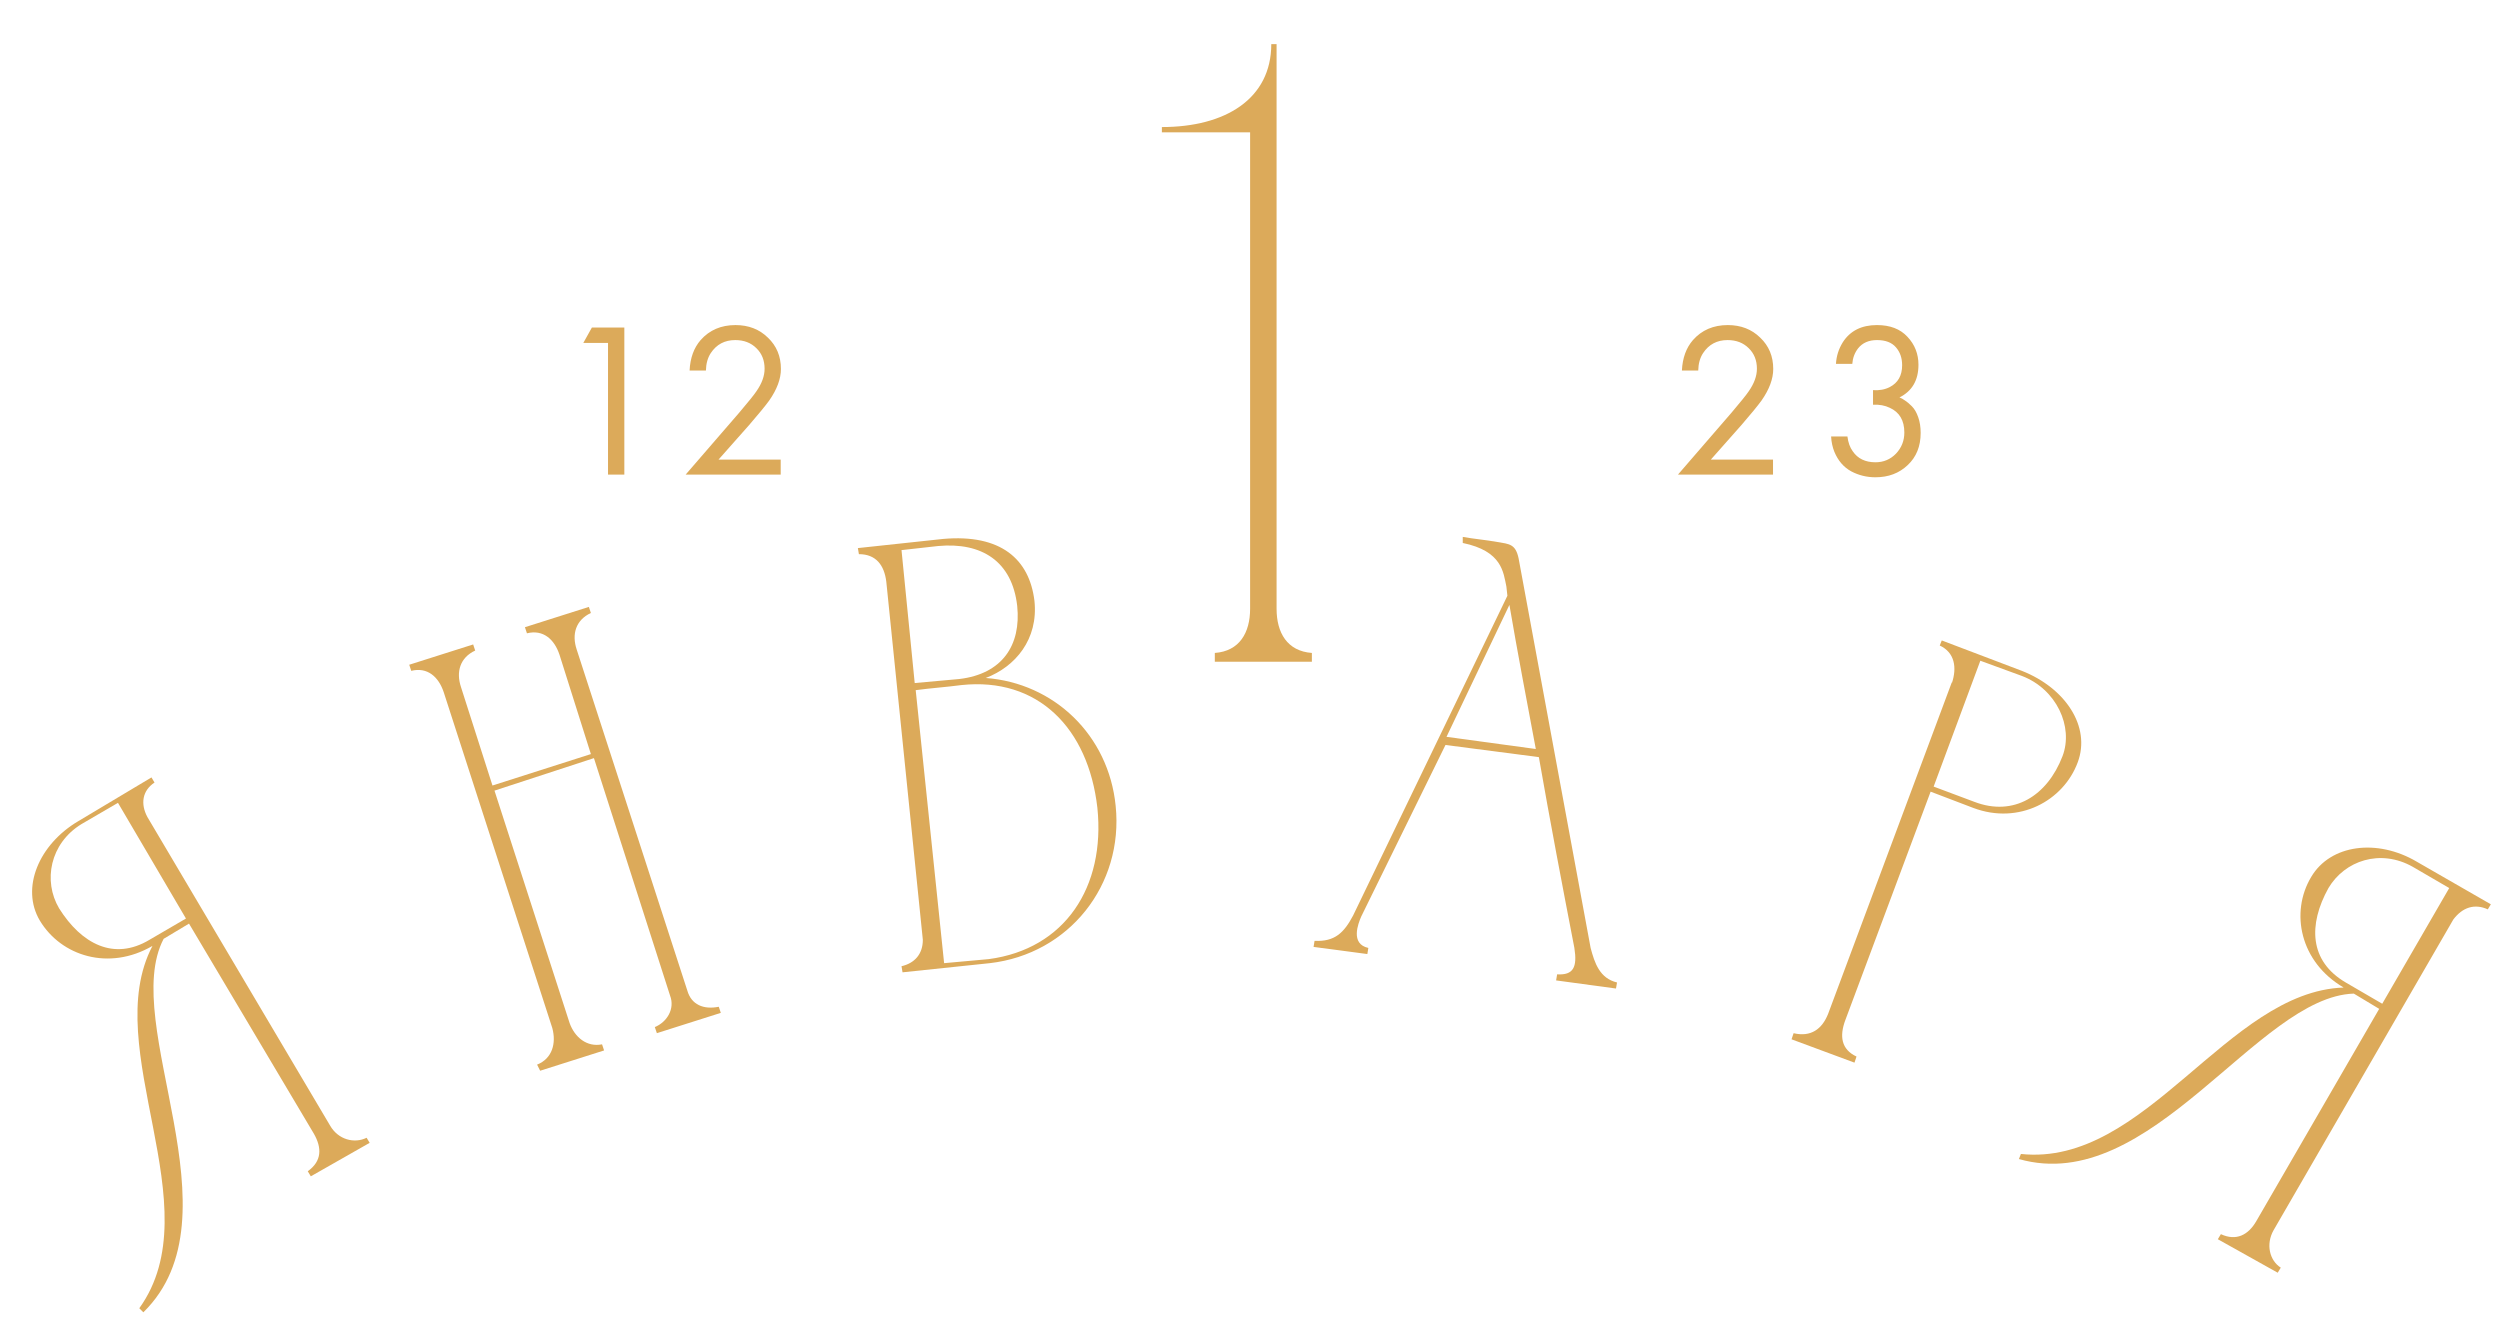 <?xml version="1.0" encoding="UTF-8"?> <svg xmlns="http://www.w3.org/2000/svg" width="68" height="36" viewBox="0 0 68 36" fill="none"> <path d="M8.454 31.996L8.371 31.858C8.758 31.581 8.758 31.223 8.537 30.836L5.141 25.122L4.451 25.536C3.236 27.855 6.577 33.072 3.899 35.695L3.789 35.584C5.776 32.824 2.684 28.517 4.147 25.729C2.96 26.419 1.663 26.005 1.083 25.039C0.559 24.155 1.056 22.968 2.132 22.334L4.12 21.146L4.203 21.285C3.871 21.505 3.816 21.864 4.009 22.223L8.978 30.615C9.199 31.002 9.641 31.112 9.972 30.947L10.055 31.085L8.454 31.996ZM3.209 21.837L2.215 22.416C1.359 22.941 1.166 23.962 1.608 24.708C2.215 25.674 3.098 26.143 4.065 25.563L5.058 24.984L3.209 21.837Z" fill="#DCAA5A"></path> <path d="M15.023 27.964L12.069 18.827C11.931 18.413 11.628 18.137 11.186 18.247L11.131 18.081L12.87 17.529L12.925 17.695C12.511 17.888 12.401 18.275 12.539 18.689L13.395 21.366L16.072 20.511L15.217 17.805C15.079 17.391 14.775 17.115 14.333 17.226L14.278 17.06L16.017 16.508L16.072 16.673C15.658 16.867 15.548 17.253 15.686 17.667L18.695 26.943C18.805 27.329 19.137 27.467 19.551 27.384L19.606 27.55L17.867 28.102L17.811 27.937C18.143 27.799 18.364 27.44 18.226 27.081L16.155 20.621L13.45 21.505L15.493 27.826C15.631 28.213 15.962 28.489 16.376 28.406L16.431 28.572L14.692 29.124L14.609 28.958C15.023 28.792 15.134 28.378 15.023 27.964Z" fill="#DCAA5A"></path> <path d="M24.549 26.447L24.521 26.281C24.88 26.198 25.101 25.95 25.101 25.563L24.107 15.819C24.052 15.377 23.831 15.073 23.362 15.073L23.334 14.908L25.653 14.659C27.226 14.521 27.999 15.211 28.137 16.343C28.248 17.392 27.613 18.137 26.812 18.441C28.662 18.579 30.153 19.987 30.346 21.919C30.567 24.073 29.076 25.95 26.923 26.198L24.549 26.447ZM26.095 18.469C27.254 18.331 27.779 17.558 27.668 16.481C27.53 15.266 26.702 14.742 25.515 14.852L24.521 14.963L24.88 18.579L26.095 18.469ZM29.849 21.975C29.601 19.794 28.22 18.413 26.15 18.634C25.736 18.689 25.322 18.717 24.907 18.772L25.68 26.198L26.895 26.088C28.966 25.812 30.07 24.128 29.849 21.975Z" fill="#DCAA5A"></path> <path d="M35.756 25.591C36.308 25.618 36.557 25.37 36.805 24.901L41.001 16.205L40.974 15.956C40.891 15.57 40.863 14.99 39.787 14.769V14.604C40.09 14.659 40.422 14.686 40.725 14.742C41.056 14.797 41.222 14.797 41.305 15.183L43.265 25.784C43.375 26.198 43.513 26.612 43.983 26.723L43.955 26.888L42.326 26.667L42.354 26.502C42.796 26.529 42.906 26.308 42.823 25.784C42.492 24.072 42.161 22.333 41.857 20.594L39.317 20.263L37.026 24.928C36.943 25.121 36.722 25.674 37.219 25.784L37.192 25.95L35.729 25.756L35.756 25.591ZM41.774 20.373C41.526 19.048 41.277 17.751 41.056 16.453L39.345 20.042L41.774 20.373Z" fill="#DCAA5A"></path> <path d="M52.816 17.42L54.997 18.248C56.184 18.717 56.874 19.766 56.515 20.733C56.129 21.782 54.914 22.444 53.672 21.975L52.513 21.533L50.194 27.744C50.028 28.186 50.083 28.545 50.497 28.738L50.442 28.904L48.73 28.269L48.786 28.103C49.255 28.214 49.559 27.993 49.724 27.579L53.092 18.552V18.579C53.23 18.165 53.175 17.751 52.761 17.558L52.816 17.42ZM53.865 17.972L52.595 21.395L53.7 21.809C54.776 22.223 55.687 21.644 56.101 20.567C56.405 19.766 55.936 18.745 54.997 18.386L53.865 17.972Z" fill="#DCAA5A"></path> <path d="M60.325 33.707L60.408 33.569C60.822 33.762 61.153 33.597 61.374 33.21L64.714 27.441L64.024 27.026C61.402 27.109 58.503 32.548 54.914 31.526L54.969 31.388C58.365 31.747 60.574 26.971 63.748 26.861C62.561 26.171 62.285 24.818 62.865 23.852C63.389 22.968 64.659 22.803 65.736 23.438L67.751 24.597L67.668 24.735C67.309 24.57 66.978 24.68 66.73 25.011L61.843 33.459C61.623 33.845 61.733 34.287 62.037 34.48L61.954 34.618L60.325 33.707ZM66.619 24.155L65.625 23.576C64.742 23.079 63.776 23.41 63.334 24.155C62.782 25.149 62.81 26.143 63.803 26.723L64.797 27.302L66.619 24.155Z" fill="#DCAA5A"></path> <path d="M34.723 18H34.003V3.6H31.603V3.456C33.331 3.456 34.579 2.688 34.579 1.2H34.723V18ZM33.043 18V17.76C33.715 17.712 34.003 17.208 34.003 16.56L34.243 18H33.043ZM35.683 17.76V18H34.483L34.723 16.56C34.723 17.208 35.011 17.712 35.683 17.76Z" fill="#DCAA5A"></path> <path d="M48.226 12.91H45.64L47.098 11.224C47.346 10.932 47.502 10.738 47.566 10.642C47.714 10.43 47.788 10.226 47.788 10.03C47.788 9.802 47.714 9.616 47.566 9.472C47.418 9.324 47.226 9.25 46.99 9.25C46.702 9.25 46.48 9.368 46.324 9.604C46.24 9.732 46.196 9.89 46.192 10.078H45.748C45.764 9.738 45.864 9.462 46.048 9.25C46.288 8.978 46.604 8.842 46.996 8.842C47.352 8.842 47.646 8.956 47.878 9.184C48.114 9.408 48.232 9.692 48.232 10.036C48.232 10.304 48.126 10.59 47.914 10.894C47.806 11.042 47.624 11.264 47.368 11.56L46.534 12.502H48.226V12.91ZM50.382 9.898H49.938C49.95 9.686 50.012 9.49 50.124 9.31C50.324 8.998 50.634 8.842 51.054 8.842C51.41 8.842 51.686 8.948 51.882 9.16C52.082 9.372 52.182 9.626 52.182 9.922C52.182 10.342 52.01 10.638 51.666 10.81C51.718 10.83 51.768 10.858 51.816 10.894C51.868 10.926 51.93 10.978 52.002 11.05C52.074 11.122 52.132 11.222 52.176 11.35C52.22 11.474 52.242 11.616 52.242 11.776C52.242 12.14 52.124 12.432 51.888 12.652C51.656 12.872 51.364 12.982 51.012 12.982C50.776 12.982 50.556 12.928 50.352 12.82C50.148 12.708 49.996 12.532 49.896 12.292C49.844 12.164 49.814 12.024 49.806 11.872H50.25C50.27 12.036 50.318 12.17 50.394 12.274C50.53 12.474 50.736 12.574 51.012 12.574C51.232 12.574 51.418 12.496 51.57 12.34C51.722 12.18 51.798 11.988 51.798 11.764C51.798 11.436 51.666 11.212 51.402 11.092C51.27 11.028 51.118 11 50.946 11.008V10.612C51.118 10.624 51.27 10.596 51.402 10.528C51.626 10.412 51.738 10.214 51.738 9.934C51.738 9.738 51.682 9.576 51.57 9.448C51.458 9.316 51.286 9.25 51.054 9.25C50.83 9.25 50.658 9.326 50.538 9.478C50.446 9.598 50.394 9.738 50.382 9.898Z" fill="#DCAA5A"></path> <path d="M16.538 12.91V9.328H15.866L16.1 8.908H16.982V12.91H16.538ZM21.235 12.91H18.649L20.107 11.224C20.355 10.932 20.511 10.738 20.575 10.642C20.723 10.43 20.797 10.226 20.797 10.03C20.797 9.802 20.723 9.616 20.575 9.472C20.427 9.324 20.235 9.25 19.999 9.25C19.711 9.25 19.489 9.368 19.333 9.604C19.249 9.732 19.205 9.89 19.201 10.078H18.757C18.773 9.738 18.873 9.462 19.057 9.25C19.297 8.978 19.613 8.842 20.005 8.842C20.361 8.842 20.655 8.956 20.887 9.184C21.123 9.408 21.241 9.692 21.241 10.036C21.241 10.304 21.135 10.59 20.923 10.894C20.815 11.042 20.633 11.264 20.377 11.56L19.543 12.502H21.235V12.91Z" fill="#DCAA5A"></path> </svg> 